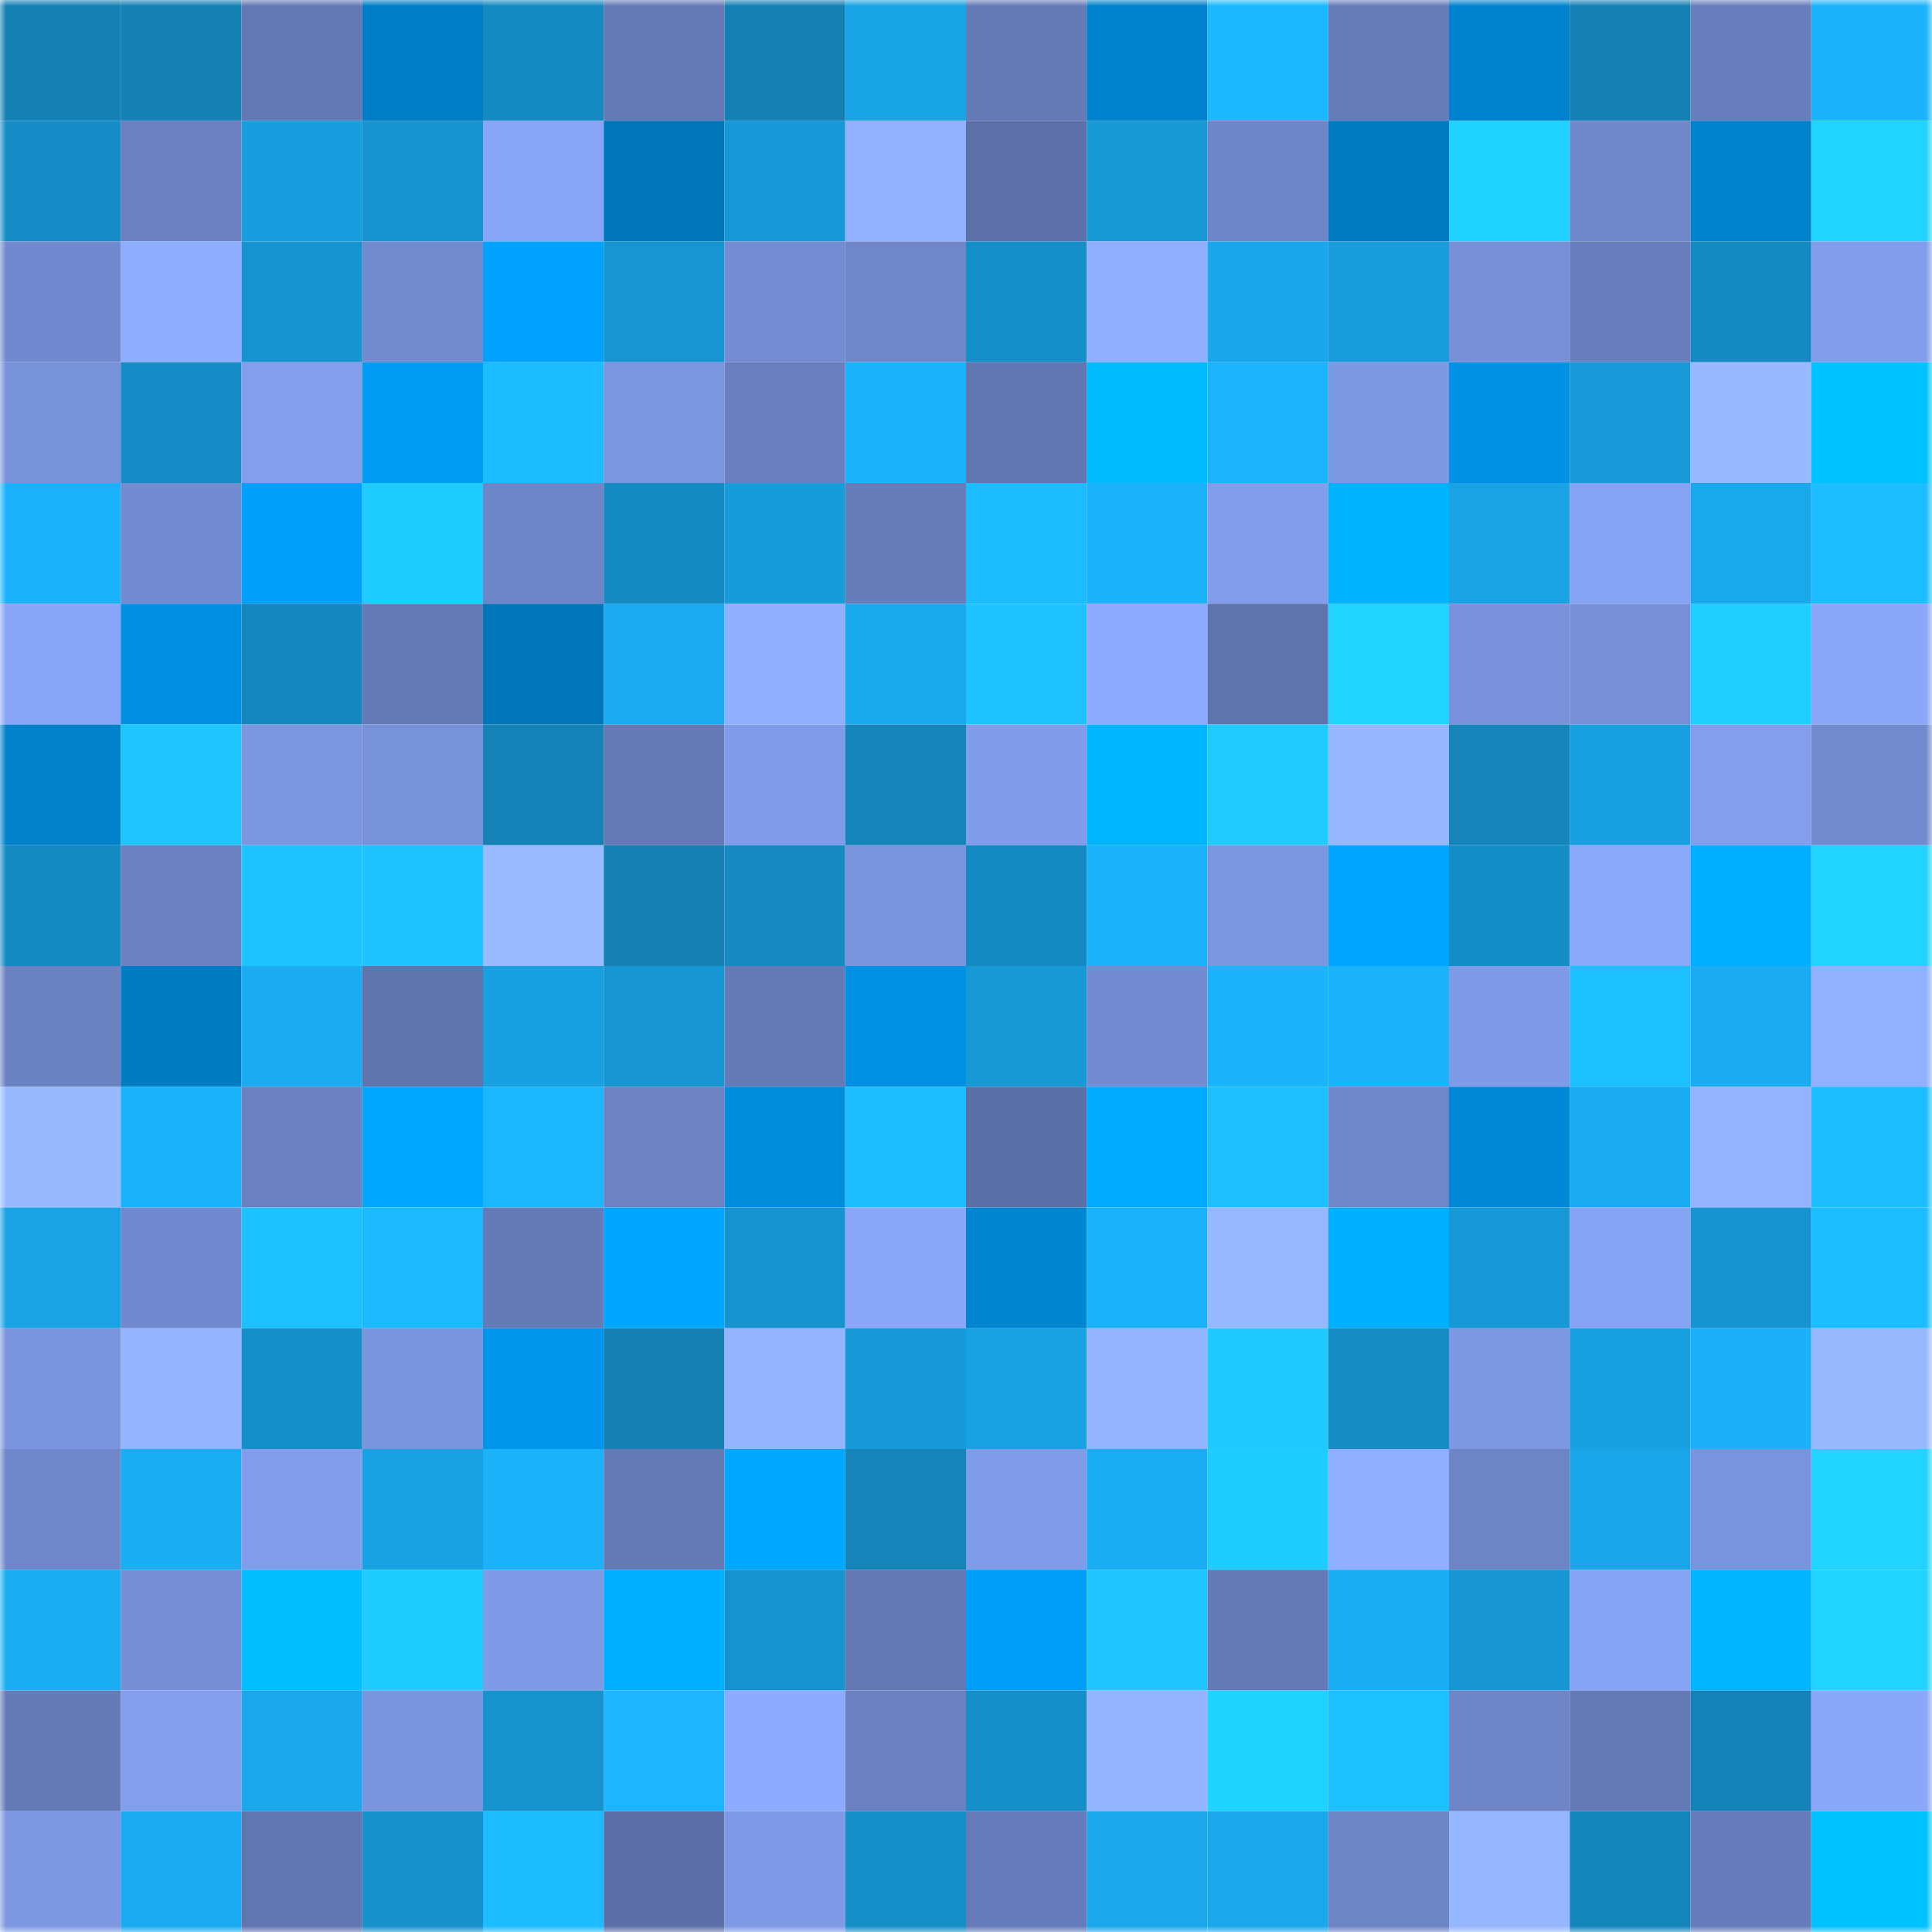 <svg viewBox="0 0 160 160" fill="none" role="img" xmlns="http://www.w3.org/2000/svg" width="240" height="240" name="ens%2Czhaishao.eth"><mask id="1940405222" mask-type="alpha" maskUnits="userSpaceOnUse" x="0" y="0" width="160" height="160"><rect width="160" height="160" fill="#FFFFFF"></rect></mask><g mask="url(#1940405222)"><rect x="0" y="0" width="10" height="10" fill="#1480b3"></rect><rect x="10" y="0" width="10" height="10" fill="#1480b3"></rect><rect x="20" y="0" width="10" height="10" fill="#6377b3"></rect><rect x="30" y="0" width="10" height="10" fill="#007ec5"></rect><rect x="40" y="0" width="10" height="10" fill="#158ac1"></rect><rect x="50" y="0" width="10" height="10" fill="#6479b5"></rect><rect x="60" y="0" width="10" height="10" fill="#1480b3"></rect><rect x="70" y="0" width="10" height="10" fill="#19a4e6"></rect><rect x="80" y="0" width="10" height="10" fill="#657bb8"></rect><rect x="90" y="0" width="10" height="10" fill="#0081cb"></rect><rect x="100" y="0" width="10" height="10" fill="#1cb8ff"></rect><rect x="110" y="0" width="10" height="10" fill="#677dba"></rect><rect x="120" y="0" width="10" height="10" fill="#0083ce"></rect><rect x="130" y="0" width="10" height="10" fill="#1480b3"></rect><rect x="140" y="0" width="10" height="10" fill="#687ebd"></rect><rect x="150" y="0" width="10" height="10" fill="#1bb4fc"></rect><rect x="0" y="10" width="10" height="10" fill="#168dc6"></rect><rect x="10" y="10" width="10" height="10" fill="#6a80c0"></rect><rect x="20" y="10" width="10" height="10" fill="#189ede"></rect><rect x="30" y="10" width="10" height="10" fill="#1794cf"></rect><rect x="40" y="10" width="10" height="10" fill="#87a4f5"></rect><rect x="50" y="10" width="10" height="10" fill="#0075b8"></rect><rect x="60" y="10" width="10" height="10" fill="#1798d6"></rect><rect x="70" y="10" width="10" height="10" fill="#91b0ff"></rect><rect x="80" y="10" width="10" height="10" fill="#5d70a8"></rect><rect x="90" y="10" width="10" height="10" fill="#1798d5"></rect><rect x="100" y="10" width="10" height="10" fill="#6e85c8"></rect><rect x="110" y="10" width="10" height="10" fill="#007bc1"></rect><rect x="120" y="10" width="10" height="10" fill="#20d2ff"></rect><rect x="130" y="10" width="10" height="10" fill="#7087ca"></rect><rect x="140" y="10" width="10" height="10" fill="#0082cc"></rect><rect x="150" y="10" width="10" height="10" fill="#20d4ff"></rect><rect x="0" y="20" width="10" height="10" fill="#7189ce"></rect><rect x="10" y="20" width="10" height="10" fill="#8eadff"></rect><rect x="20" y="20" width="10" height="10" fill="#1793cf"></rect><rect x="30" y="20" width="10" height="10" fill="#728bcf"></rect><rect x="40" y="20" width="10" height="10" fill="#00a2fe"></rect><rect x="50" y="20" width="10" height="10" fill="#1795d1"></rect><rect x="60" y="20" width="10" height="10" fill="#748cd2"></rect><rect x="70" y="20" width="10" height="10" fill="#6f86c8"></rect><rect x="80" y="20" width="10" height="10" fill="#168fc9"></rect><rect x="90" y="20" width="10" height="10" fill="#90afff"></rect><rect x="100" y="20" width="10" height="10" fill="#19a6ea"></rect><rect x="110" y="20" width="10" height="10" fill="#189cdb"></rect><rect x="120" y="20" width="10" height="10" fill="#7790d7"></rect><rect x="130" y="20" width="10" height="10" fill="#687ebc"></rect><rect x="140" y="20" width="10" height="10" fill="#158ac2"></rect><rect x="150" y="20" width="10" height="10" fill="#829deb"></rect><rect x="0" y="30" width="10" height="10" fill="#7892da"></rect><rect x="10" y="30" width="10" height="10" fill="#168dc6"></rect><rect x="20" y="30" width="10" height="10" fill="#839eed"></rect><rect x="30" y="30" width="10" height="10" fill="#009bf3"></rect><rect x="40" y="30" width="10" height="10" fill="#1dbbff"></rect><rect x="50" y="30" width="10" height="10" fill="#7b95df"></rect><rect x="60" y="30" width="10" height="10" fill="#697fbe"></rect><rect x="70" y="30" width="10" height="10" fill="#1bb4fc"></rect><rect x="80" y="30" width="10" height="10" fill="#6276b1"></rect><rect x="90" y="30" width="10" height="10" fill="#00bcff"></rect><rect x="100" y="30" width="10" height="10" fill="#1cb4fd"></rect><rect x="110" y="30" width="10" height="10" fill="#7e99e4"></rect><rect x="120" y="30" width="10" height="10" fill="#0092e5"></rect><rect x="130" y="30" width="10" height="10" fill="#189ad9"></rect><rect x="140" y="30" width="10" height="10" fill="#98b8ff"></rect><rect x="150" y="30" width="10" height="10" fill="#00c2ff"></rect><rect x="0" y="40" width="10" height="10" fill="#1bb2fa"></rect><rect x="10" y="40" width="10" height="10" fill="#738cd1"></rect><rect x="20" y="40" width="10" height="10" fill="#00a0fb"></rect><rect x="30" y="40" width="10" height="10" fill="#1fccff"></rect><rect x="40" y="40" width="10" height="10" fill="#6e85c7"></rect><rect x="50" y="40" width="10" height="10" fill="#158ac2"></rect><rect x="60" y="40" width="10" height="10" fill="#189bd9"></rect><rect x="70" y="40" width="10" height="10" fill="#677dba"></rect><rect x="80" y="40" width="10" height="10" fill="#1dbbff"></rect><rect x="90" y="40" width="10" height="10" fill="#1bb2fa"></rect><rect x="100" y="40" width="10" height="10" fill="#829deb"></rect><rect x="110" y="40" width="10" height="10" fill="#00b3ff"></rect><rect x="120" y="40" width="10" height="10" fill="#19a3e4"></rect><rect x="130" y="40" width="10" height="10" fill="#87a3f4"></rect><rect x="140" y="40" width="10" height="10" fill="#1aa8ec"></rect><rect x="150" y="40" width="10" height="10" fill="#1dbeff"></rect><rect x="0" y="50" width="10" height="10" fill="#88a5f7"></rect><rect x="10" y="50" width="10" height="10" fill="#0090e2"></rect><rect x="20" y="50" width="10" height="10" fill="#1587be"></rect><rect x="30" y="50" width="10" height="10" fill="#657ab7"></rect><rect x="40" y="50" width="10" height="10" fill="#0076b9"></rect><rect x="50" y="50" width="10" height="10" fill="#1aaaef"></rect><rect x="60" y="50" width="10" height="10" fill="#91afff"></rect><rect x="70" y="50" width="10" height="10" fill="#1aa9ed"></rect><rect x="80" y="50" width="10" height="10" fill="#1ec2ff"></rect><rect x="90" y="50" width="10" height="10" fill="#8caaff"></rect><rect x="100" y="50" width="10" height="10" fill="#5f73ac"></rect><rect x="110" y="50" width="10" height="10" fill="#20d4ff"></rect><rect x="120" y="50" width="10" height="10" fill="#7992db"></rect><rect x="130" y="50" width="10" height="10" fill="#7790d8"></rect><rect x="140" y="50" width="10" height="10" fill="#20ceff"></rect><rect x="150" y="50" width="10" height="10" fill="#8aa7f9"></rect><rect x="0" y="60" width="10" height="10" fill="#0081ca"></rect><rect x="10" y="60" width="10" height="10" fill="#1ec5ff"></rect><rect x="20" y="60" width="10" height="10" fill="#7c96e0"></rect><rect x="30" y="60" width="10" height="10" fill="#7892da"></rect><rect x="40" y="60" width="10" height="10" fill="#1482b6"></rect><rect x="50" y="60" width="10" height="10" fill="#6479b5"></rect><rect x="60" y="60" width="10" height="10" fill="#809be8"></rect><rect x="70" y="60" width="10" height="10" fill="#1484b9"></rect><rect x="80" y="60" width="10" height="10" fill="#819ce9"></rect><rect x="90" y="60" width="10" height="10" fill="#00b5ff"></rect><rect x="100" y="60" width="10" height="10" fill="#1fcbff"></rect><rect x="110" y="60" width="10" height="10" fill="#95b5ff"></rect><rect x="120" y="60" width="10" height="10" fill="#1484b9"></rect><rect x="130" y="60" width="10" height="10" fill="#18a0e0"></rect><rect x="140" y="60" width="10" height="10" fill="#829eec"></rect><rect x="150" y="60" width="10" height="10" fill="#728bcf"></rect><rect x="0" y="70" width="10" height="10" fill="#1589c1"></rect><rect x="10" y="70" width="10" height="10" fill="#6a80c0"></rect><rect x="20" y="70" width="10" height="10" fill="#1ec4ff"></rect><rect x="30" y="70" width="10" height="10" fill="#1ec3ff"></rect><rect x="40" y="70" width="10" height="10" fill="#9abaff"></rect><rect x="50" y="70" width="10" height="10" fill="#1480b3"></rect><rect x="60" y="70" width="10" height="10" fill="#1589c0"></rect><rect x="70" y="70" width="10" height="10" fill="#7a94dd"></rect><rect x="80" y="70" width="10" height="10" fill="#158ac2"></rect><rect x="90" y="70" width="10" height="10" fill="#1bb2fa"></rect><rect x="100" y="70" width="10" height="10" fill="#7c96e0"></rect><rect x="110" y="70" width="10" height="10" fill="#00a5ff"></rect><rect x="120" y="70" width="10" height="10" fill="#158dc6"></rect><rect x="130" y="70" width="10" height="10" fill="#8ba8fb"></rect><rect x="140" y="70" width="10" height="10" fill="#00aeff"></rect><rect x="150" y="70" width="10" height="10" fill="#20d4ff"></rect><rect x="0" y="80" width="10" height="10" fill="#6b82c2"></rect><rect x="10" y="80" width="10" height="10" fill="#007cc3"></rect><rect x="20" y="80" width="10" height="10" fill="#1aabf1"></rect><rect x="30" y="80" width="10" height="10" fill="#5f73ac"></rect><rect x="40" y="80" width="10" height="10" fill="#18a0e1"></rect><rect x="50" y="80" width="10" height="10" fill="#1795d1"></rect><rect x="60" y="80" width="10" height="10" fill="#647ab6"></rect><rect x="70" y="80" width="10" height="10" fill="#0091e4"></rect><rect x="80" y="80" width="10" height="10" fill="#1799d6"></rect><rect x="90" y="80" width="10" height="10" fill="#738cd1"></rect><rect x="100" y="80" width="10" height="10" fill="#1bb3fc"></rect><rect x="110" y="80" width="10" height="10" fill="#1bb4fc"></rect><rect x="120" y="80" width="10" height="10" fill="#7f9ae7"></rect><rect x="130" y="80" width="10" height="10" fill="#1dc0ff"></rect><rect x="140" y="80" width="10" height="10" fill="#1aabf0"></rect><rect x="150" y="80" width="10" height="10" fill="#91b0ff"></rect><rect x="0" y="90" width="10" height="10" fill="#99b9ff"></rect><rect x="10" y="90" width="10" height="10" fill="#1bb2fa"></rect><rect x="20" y="90" width="10" height="10" fill="#6a80c0"></rect><rect x="30" y="90" width="10" height="10" fill="#00a7ff"></rect><rect x="40" y="90" width="10" height="10" fill="#1cb6ff"></rect><rect x="50" y="90" width="10" height="10" fill="#6c82c3"></rect><rect x="60" y="90" width="10" height="10" fill="#008cdc"></rect><rect x="70" y="90" width="10" height="10" fill="#1dbeff"></rect><rect x="80" y="90" width="10" height="10" fill="#5c70a8"></rect><rect x="90" y="90" width="10" height="10" fill="#00abff"></rect><rect x="100" y="90" width="10" height="10" fill="#1dbfff"></rect><rect x="110" y="90" width="10" height="10" fill="#6f86c8"></rect><rect x="120" y="90" width="10" height="10" fill="#0088d6"></rect><rect x="130" y="90" width="10" height="10" fill="#1aaaef"></rect><rect x="140" y="90" width="10" height="10" fill="#93b2ff"></rect><rect x="150" y="90" width="10" height="10" fill="#1dbeff"></rect><rect x="0" y="100" width="10" height="10" fill="#19a2e4"></rect><rect x="10" y="100" width="10" height="10" fill="#7189ce"></rect><rect x="20" y="100" width="10" height="10" fill="#1dc1ff"></rect><rect x="30" y="100" width="10" height="10" fill="#1cb9ff"></rect><rect x="40" y="100" width="10" height="10" fill="#657bb7"></rect><rect x="50" y="100" width="10" height="10" fill="#00a6ff"></rect><rect x="60" y="100" width="10" height="10" fill="#1794d0"></rect><rect x="70" y="100" width="10" height="10" fill="#8aa7f9"></rect><rect x="80" y="100" width="10" height="10" fill="#0085d1"></rect><rect x="90" y="100" width="10" height="10" fill="#1bb2fa"></rect><rect x="100" y="100" width="10" height="10" fill="#97b7ff"></rect><rect x="110" y="100" width="10" height="10" fill="#00afff"></rect><rect x="120" y="100" width="10" height="10" fill="#1799d7"></rect><rect x="130" y="100" width="10" height="10" fill="#87a3f4"></rect><rect x="140" y="100" width="10" height="10" fill="#1793cf"></rect><rect x="150" y="100" width="10" height="10" fill="#1dbeff"></rect><rect x="0" y="110" width="10" height="10" fill="#7a94dd"></rect><rect x="10" y="110" width="10" height="10" fill="#94b4ff"></rect><rect x="20" y="110" width="10" height="10" fill="#168ec7"></rect><rect x="30" y="110" width="10" height="10" fill="#7a94dd"></rect><rect x="40" y="110" width="10" height="10" fill="#0095ea"></rect><rect x="50" y="110" width="10" height="10" fill="#1480b3"></rect><rect x="60" y="110" width="10" height="10" fill="#94b4ff"></rect><rect x="70" y="110" width="10" height="10" fill="#1799d7"></rect><rect x="80" y="110" width="10" height="10" fill="#19a2e3"></rect><rect x="90" y="110" width="10" height="10" fill="#94b4ff"></rect><rect x="100" y="110" width="10" height="10" fill="#1fcaff"></rect><rect x="110" y="110" width="10" height="10" fill="#158cc4"></rect><rect x="120" y="110" width="10" height="10" fill="#7d97e3"></rect><rect x="130" y="110" width="10" height="10" fill="#18a0e0"></rect><rect x="140" y="110" width="10" height="10" fill="#1bb0f8"></rect><rect x="150" y="110" width="10" height="10" fill="#99b9ff"></rect><rect x="0" y="120" width="10" height="10" fill="#6f87ca"></rect><rect x="10" y="120" width="10" height="10" fill="#1aadf3"></rect><rect x="20" y="120" width="10" height="10" fill="#819deb"></rect><rect x="30" y="120" width="10" height="10" fill="#19a1e2"></rect><rect x="40" y="120" width="10" height="10" fill="#1bb2fa"></rect><rect x="50" y="120" width="10" height="10" fill="#6479b5"></rect><rect x="60" y="120" width="10" height="10" fill="#00a7ff"></rect><rect x="70" y="120" width="10" height="10" fill="#1484b9"></rect><rect x="80" y="120" width="10" height="10" fill="#809be8"></rect><rect x="90" y="120" width="10" height="10" fill="#1aadf3"></rect><rect x="100" y="120" width="10" height="10" fill="#1fccff"></rect><rect x="110" y="120" width="10" height="10" fill="#8faeff"></rect><rect x="120" y="120" width="10" height="10" fill="#6d84c5"></rect><rect x="130" y="120" width="10" height="10" fill="#19a5e8"></rect><rect x="140" y="120" width="10" height="10" fill="#7993dc"></rect><rect x="150" y="120" width="10" height="10" fill="#20d4ff"></rect><rect x="0" y="130" width="10" height="10" fill="#1aadf3"></rect><rect x="10" y="130" width="10" height="10" fill="#758ed5"></rect><rect x="20" y="130" width="10" height="10" fill="#00beff"></rect><rect x="30" y="130" width="10" height="10" fill="#1fccff"></rect><rect x="40" y="130" width="10" height="10" fill="#7f9ae7"></rect><rect x="50" y="130" width="10" height="10" fill="#00b0ff"></rect><rect x="60" y="130" width="10" height="10" fill="#1693ce"></rect><rect x="70" y="130" width="10" height="10" fill="#6378b3"></rect><rect x="80" y="130" width="10" height="10" fill="#009ef8"></rect><rect x="90" y="130" width="10" height="10" fill="#1ec5ff"></rect><rect x="100" y="130" width="10" height="10" fill="#6479b5"></rect><rect x="110" y="130" width="10" height="10" fill="#1baef5"></rect><rect x="120" y="130" width="10" height="10" fill="#1796d3"></rect><rect x="130" y="130" width="10" height="10" fill="#87a3f4"></rect><rect x="140" y="130" width="10" height="10" fill="#00b4ff"></rect><rect x="150" y="130" width="10" height="10" fill="#20d4ff"></rect><rect x="0" y="140" width="10" height="10" fill="#657bb7"></rect><rect x="10" y="140" width="10" height="10" fill="#839eed"></rect><rect x="20" y="140" width="10" height="10" fill="#1aa7eb"></rect><rect x="30" y="140" width="10" height="10" fill="#7a94dd"></rect><rect x="40" y="140" width="10" height="10" fill="#1692cd"></rect><rect x="50" y="140" width="10" height="10" fill="#1cb5fe"></rect><rect x="60" y="140" width="10" height="10" fill="#8dabff"></rect><rect x="70" y="140" width="10" height="10" fill="#6b81c1"></rect><rect x="80" y="140" width="10" height="10" fill="#168fc8"></rect><rect x="90" y="140" width="10" height="10" fill="#94b4ff"></rect><rect x="100" y="140" width="10" height="10" fill="#20d3ff"></rect><rect x="110" y="140" width="10" height="10" fill="#1dc1ff"></rect><rect x="120" y="140" width="10" height="10" fill="#6e85c7"></rect><rect x="130" y="140" width="10" height="10" fill="#6479b5"></rect><rect x="140" y="140" width="10" height="10" fill="#1482b7"></rect><rect x="150" y="140" width="10" height="10" fill="#8aa7f9"></rect><rect x="0" y="150" width="10" height="10" fill="#7d97e2"></rect><rect x="10" y="150" width="10" height="10" fill="#1aaaef"></rect><rect x="20" y="150" width="10" height="10" fill="#6176b0"></rect><rect x="30" y="150" width="10" height="10" fill="#1691cc"></rect><rect x="40" y="150" width="10" height="10" fill="#1dbbff"></rect><rect x="50" y="150" width="10" height="10" fill="#5c70a7"></rect><rect x="60" y="150" width="10" height="10" fill="#7f9ae7"></rect><rect x="70" y="150" width="10" height="10" fill="#168ec8"></rect><rect x="80" y="150" width="10" height="10" fill="#667cba"></rect><rect x="90" y="150" width="10" height="10" fill="#1aa8eb"></rect><rect x="100" y="150" width="10" height="10" fill="#1aa8eb"></rect><rect x="110" y="150" width="10" height="10" fill="#6d84c5"></rect><rect x="120" y="150" width="10" height="10" fill="#96b6ff"></rect><rect x="130" y="150" width="10" height="10" fill="#1485bb"></rect><rect x="140" y="150" width="10" height="10" fill="#677dbb"></rect><rect x="150" y="150" width="10" height="10" fill="#00c2ff"></rect></g></svg>